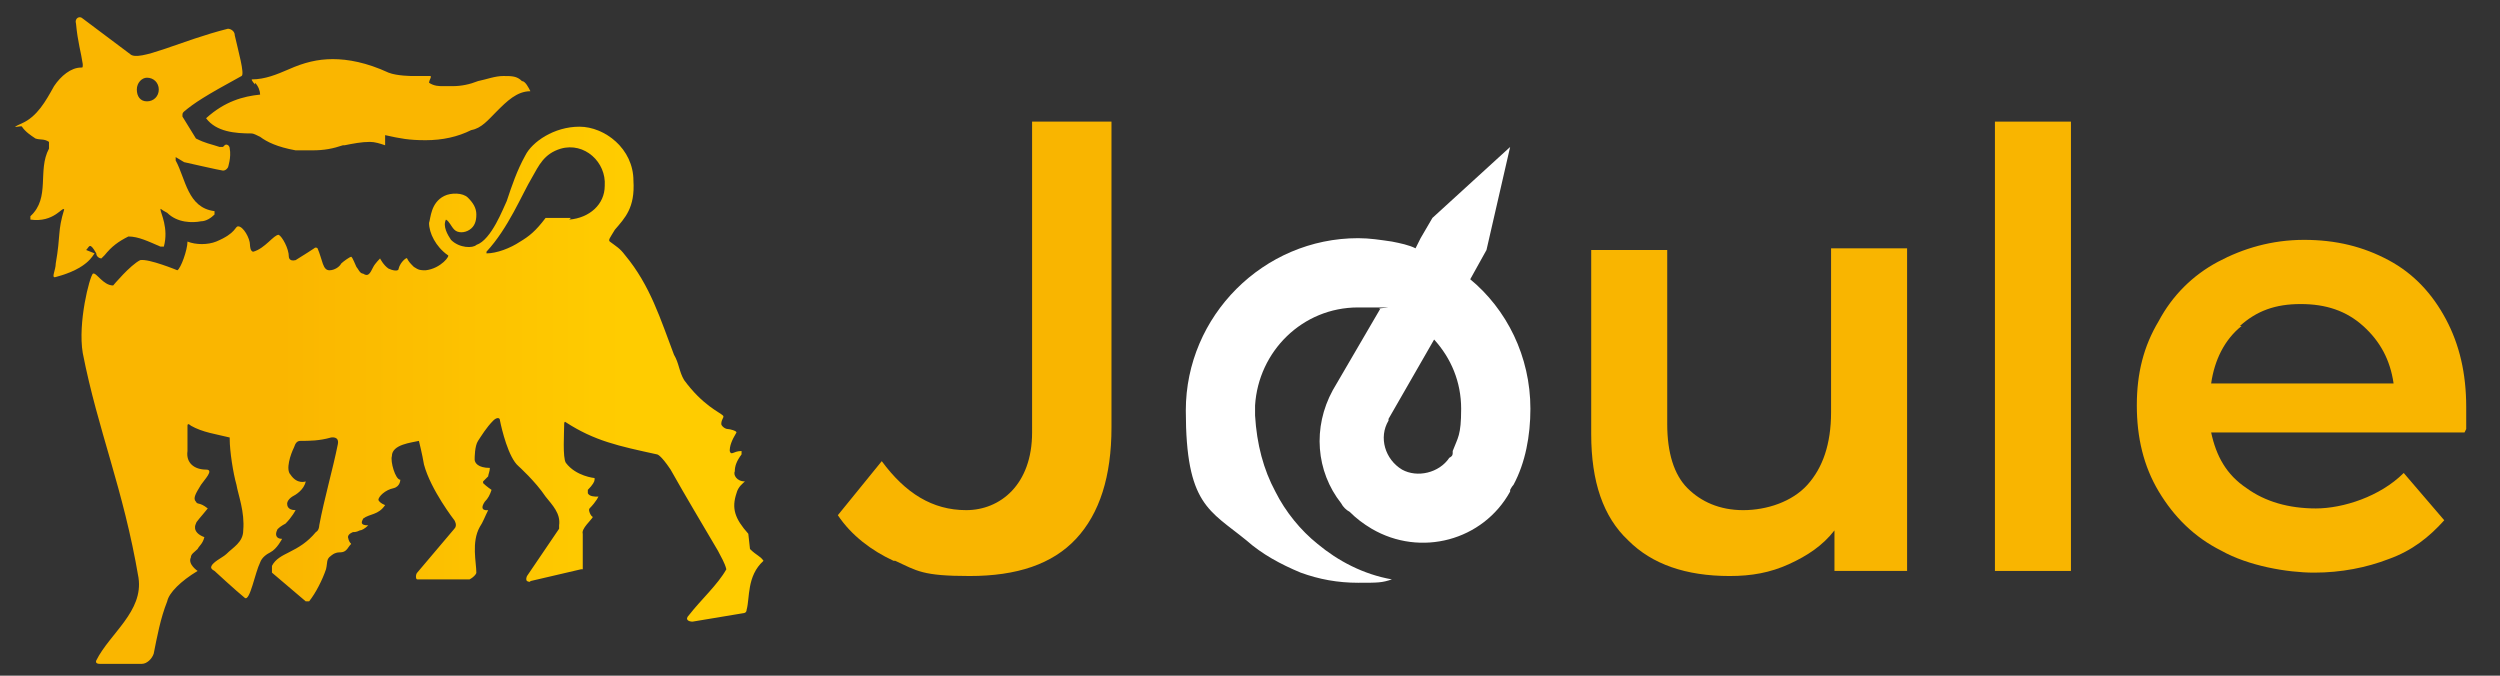 <?xml version="1.0" encoding="UTF-8"?>
<svg id="Livello_1" xmlns="http://www.w3.org/2000/svg" xmlns:xlink="http://www.w3.org/1999/xlink" version="1.1" viewBox="0 0 148 40">
  <rect x="0" y="0" width="148" height="40" fill="#333333" stroke="none"/>
  <!-- Generator: Adobe Illustrator 29.1.0, SVG Export Plug-In . SVG Version: 2.1.0 Build 142)  -->
  <defs>
    <style>
      .st0 {
        fill: #f9b500;
      }

      .st1 {
        fill: #fff;
      }

      .st2 {
        fill: url(#Sfumatura_senza_nome_3);
      }

      .st3 {
        fill: #fab600;
      }
    </style>
    <linearGradient id="Sfumatura_senza_nome_3" data-name="Sfumatura senza nome 3" x1="4.4" y1="23.2" x2="45" y2="23.2" gradientUnits="userSpaceOnUse">
      <stop offset=".3" stop-color="#fab600"/>
      <stop offset=".8" stop-color="#fc0"/>
    </linearGradient>
  </defs>
  <g>
    <path class="st0" d="M112.9,14.7v19.1h-4.3v-2.4c-.7.9-1.6,1.5-2.7,2s-2.2.7-3.5.7c-2.6,0-4.6-.7-6-2.1-1.5-1.4-2.2-3.5-2.2-6.3v-10.9h4.5v10.3c0,1.7.4,3,1.2,3.8.8.8,1.9,1.3,3.3,1.3s2.9-.5,3.8-1.5c.9-1,1.4-2.4,1.4-4.3v-9.7h4.5Z"/>
    <path class="st0" d="M118.1,7.2h4.5v26.6h-4.5V7.2Z"/>
    <path class="st0" d="M145.9,25.6h-15c.3,1.4.9,2.5,2.1,3.3,1.1.8,2.5,1.2,4.1,1.2s3.8-.7,5.2-2.1l2.4,2.8c-.9,1-1.9,1.8-3.3,2.3-1.3.5-2.8.8-4.4.8s-3.9-.4-5.5-1.3c-1.6-.8-2.8-2-3.7-3.5-.9-1.5-1.3-3.2-1.3-5.1s.4-3.5,1.3-5c.8-1.5,2-2.7,3.5-3.5,1.5-.8,3.2-1.3,5.1-1.3s3.5.4,5,1.2,2.6,2,3.4,3.5c.8,1.5,1.2,3.2,1.2,5.2s0,.8,0,1.3ZM132.7,19.3c-1,.8-1.6,2-1.8,3.4h10.8c-.2-1.4-.8-2.5-1.8-3.4-1-.9-2.2-1.3-3.7-1.3s-2.6.4-3.6,1.3Z"/>
    <path class="st0" d="M52.9,33.2c-1.3-.6-2.5-1.5-3.3-2.7l2.6-3.2c1.4,1.9,3,2.9,5,2.9s3.9-1.5,3.9-4.6V7.2s4.7,0,4.7,0v18.1c0,2.9-.7,5.1-2.1,6.6-1.4,1.5-3.5,2.2-6.3,2.2s-3.1-.3-4.4-.9"/>
    <path class="st1" d="M87,16.6l1-1.8h0s1.4-6.1,1.4-6.1l-4.6,4.2h0s0,0,0,0l-.7,1.2-.3.6c-.4-.2-.9-.3-1.4-.4-.7-.1-1.3-.2-2-.2-5.6,0-10.2,4.6-10.2,10.2s1.4,5.9,3.6,7.7c.9.8,2,1.4,3.2,1.9,1.1.4,2.2.6,3.4.6s1.4,0,2-.2c-1.7-.3-3.2-1.1-4.4-2.1-1-.8-1.9-1.9-2.5-3.1-.7-1.3-1.1-2.8-1.2-4.5,0-.1,0-.2,0-.3s0-.2,0-.3c.2-3.2,2.8-5.8,6.1-5.8s.9,0,1.3.1l-2.8,4.8h0c-1.2,2.2-1,4.8.5,6.7.1.2.3.4.5.5.4.4.8.7,1.3,1,2.9,1.7,6.6.7,8.2-2.2,0,0,0,0,0,0,0,0,0,0,0-.1,0,0,.1-.2.2-.3t0,0c.7-1.3,1-2.9,1-4.5,0-3.1-1.4-5.9-3.6-7.7M86,26.8s0,0,0,0c0,.1,0,.2-.2.3,0,0,0,0,0,0,0,0,0,0,0,0-.6.9-1.9,1.2-2.8.7-1-.6-1.4-1.9-.8-2.9,0,0,0,0,0,0,0,0,0,0,0-.1l2.7-4.7h0s0,0,0,0h0c1,1.1,1.6,2.5,1.6,4.1s-.2,1.7-.5,2.5"/>
  </g>
  <g>
    <path class="st2" d="M44.3,31.6c-.8-.9-1-1.5-.7-2.4.1-.4.4-.6.5-.7,0,0,0,0,0,0-.5,0-.7-.4-.6-.6,0-.3.1-.6.4-1,0,0,0-.2,0-.2-.5,0-.6.3-.7,0,0-.3.1-.6.4-1.1,0-.1-.4-.2-.5-.2-.2,0-.4-.2-.4-.3,0-.3.2-.4.1-.5-.2-.2-1.2-.6-2.3-2.1-.3-.5-.3-1-.6-1.5-.8-2.1-1.4-4.1-2.9-5.9-.3-.4-.5-.5-.9-.8-.1-.1,0-.2.3-.7.6-.7,1.2-1.3,1.1-2.9,0-1.9-1.7-3.2-3.2-3.2s-2.8.9-3.2,1.7c-.5.9-.8,1.8-1.1,2.7-.2.4-.9,2.3-1.8,2.6-.2.2-1,.2-1.5-.3-.2-.3-.5-.8-.3-1.2h0c.2.1.3.4.5.6.2.2.6.2.9,0,.3-.2.4-.5.4-.9s-.2-.7-.5-1c-.3-.3-1-.3-1.4-.1-.8.4-.8,1.3-.9,1.6,0,.6.4,1.4,1.1,1.9.2,0-.4.8-1.3.9-.3,0-.4,0-.7-.2-.2-.2-.3-.3-.4-.5,0-.1-.4.2-.5.6,0,.2-.4.1-.6,0-.3-.2-.5-.6-.5-.6,0,0-.3.3-.4.5-.2.4-.3.6-.6.4-.2,0-.3-.3-.4-.4-.1-.2-.2-.5-.3-.6,0,0,0,0,0,0-.1,0-.5.3-.6.4-.1.2-.4.4-.7.4-.4,0-.4-.6-.7-1.3,0,0-.1-.1-.2,0-.6.4-.8.5-1.1.7-.4.1-.4-.2-.4-.2,0-.5-.4-1.2-.6-1.3-.3,0-.8.8-1.5,1-.2,0-.2-.4-.2-.4,0-.4-.4-1.1-.7-1.1-.2,0-.1.4-1.3.9-.5.2-1.2.2-1.7,0,0,.5-.4,1.6-.6,1.7,0,0-1.7-.7-2.2-.6-.6.3-1.6,1.5-1.6,1.5-.6,0-1-.8-1.2-.7-.2.2-.9,2.9-.6,4.7.9,4.6,2.4,8,3.3,13.3.3,2-1.7,3.3-2.5,4.9,0,0-.1.2.2.2.8,0,1.5,0,2.5,0,.3,0,.6-.3.7-.6.2-1,.4-2.1.8-3.1.1-.5.8-1.2,1.8-1.8,0,0-.6-.4-.4-.8,0-.2.2-.3.4-.5.1-.2.3-.3.4-.7-.8-.3-.5-.8-.5-.8,0-.1.3-.4.7-.9-.5-.4-.6-.2-.7-.4-.2-.2,0-.5.3-1,.2-.3.8-.9.3-.9-.7,0-1.2-.4-1.1-1.1v-1.5c0-.2.2,0,.2,0,.7.4,1.5.5,2.3.7,0,0,0,0,0,.1,0,.7.2,2,.4,2.7.1.6.5,1.6.4,2.7,0,.7-.6,1-1,1.4-.2.2-.9.5-.9.8,0,0,0,.1.2.2,0,0,1.3,1.2,1.8,1.6.3.2.6-1.5.9-2.1.1-.3.4-.5.6-.6.4-.2.7-.8.7-.8h0c-.4,0-.4-.3-.3-.5,0-.1.3-.3.5-.4.4-.4.6-.8.6-.8h0c-.5,0-.5-.3-.5-.4,0,0,0-.2.3-.4.2-.1.7-.4.8-.9,0,0-.5.2-.9-.4-.3-.3,0-1.2.2-1.6.1-.3.2-.4.4-.4.5,0,1.1,0,1.8-.2,0,0,.5-.1.4.4-.3,1.5-.8,3.2-1.1,4.8,0,0,0,.3-.2.4-.5.6-1,.9-1.6,1.2-.4.2-.8.4-1,.8,0,0,0,.2,0,.4l2,1.7c.1,0,.2,0,.2,0,.4-.5.8-1.3,1-1.9.1-.4,0-.6.3-.8,0,0,.2-.2.5-.2.3,0,.4-.1.6-.4.2-.2,0,0-.1-.5,0-.2.3-.3.3-.3.1,0,.2,0,.4-.1.1,0,.3-.1.5-.3-.5,0-.4-.2-.3-.4.4-.3.9-.2,1.3-.8h0c0,0-.3-.1-.4-.3,0-.2.4-.6.9-.7.4-.1.4-.5.4-.5-.3,0-.6-1.1-.5-1.4,0-.7,1.2-.8,1.6-.9,0,0,.2.8.3,1.4.4,1.5,1.8,3.3,1.8,3.3,0,0,.2.3,0,.5l-2.2,2.6c-.1.1-.1.4,0,.4h3.1c.2-.1.4-.3.4-.4,0-.6-.3-1.8.2-2.7.2-.3.3-.6.5-1,0,0-.6.1-.2-.5.2-.2.3-.4.4-.7,0,0-.3-.2-.5-.4,0,0,0-.1,0-.1.1-.1.2-.2.3-.3,0-.1.1-.3.1-.5-.7,0-.9-.3-.9-.5,0-.1,0-.8.2-1.1.2-.3.5-.8.9-1.2.2-.2.4-.2.4,0,.1.5.5,2.2,1.1,2.7,0,0,1,.9,1.6,1.8.4.5.9,1,.8,1.7v.2c0,0-1.9,2.8-1.9,2.8,0,0-.1.2,0,.3,0,0,.2.1.2,0l3-.7s0,0,.1,0c0,0,0-.1,0-.1v-2c-.1-.3.5-.8.6-1s0,0,0,0c-.1,0-.3-.4-.2-.5.4-.4.6-.8.5-.7-.2,0-.5,0-.6-.2,0-.1,0-.2,0-.2.3-.3.4-.5.4-.6s0-.1,0-.1c0,0-1.1-.1-1.7-.9-.2-.3-.1-1.8-.1-2.3,0,0,0-.2.1-.1,1.7,1.1,3.1,1.4,5.4,1.9,0,0,.2,0,.8.9.9,1.6,1.8,3.1,2.8,4.8.2.4.4.7.5,1.1-.5.9-1.5,1.8-2.2,2.7-.3.3,0,.4.2.4l3-.5s.2,0,.2-.2c.2-.7,0-2,1-2.9-.2-.3-.4-.3-.8-.7ZM33.8,12.9c-1.2,0-1.5,0-1.5,0-.6.8-1,1.1-1.5,1.4-.6.4-1.4.7-2,.7,0,0,0,0,0-.1,0,0,0,0,0,0,1.3-1.4,2.1-3.4,2.7-4.4.4-.7.7-1.4,1.7-1.7,1.4-.4,2.7.8,2.6,2.2,0,1.1-.9,1.9-2.1,2Z"/>
    <path class="st3" d="M5.1,14.8c.2-.2.2-.5.6.2,0,.2.2.3.3.3,0,0,.1-.1.2-.2.4-.5.8-.8,1.4-1.1,0,0,0,0,0,0,.6,0,1.2.3,1.9.6,0,0,.1,0,.2,0,.3-1.1-.2-2-.2-2.2,0-.1,0,0,.4.2.6.6,1.5.6,2,.5.3,0,.6-.2.8-.4,0,0,0-.2,0-.2-1.6-.2-1.7-1.9-2.3-3,0,0,0-.2,0-.2l.5.3s2.2.5,2.3.5c.2,0,.3-.2.3-.2,0,0,.2-.6.1-1.1,0-.2-.2-.3-.3-.2,0,0,0,0-.1.1,0,0-.1,0-.2,0-.6-.2-.8-.2-1.4-.5l-.8-1.3c0-.2,0-.2.1-.3.6-.5,1.2-.9,3.4-2.1.2-.1-.2-1.5-.4-2.4,0-.3-.3-.4-.4-.4-2.8.7-5.3,2-5.8,1.5,0,0,0,0,0,0l-2.8-2.1c-.2-.2-.5,0-.4.3.1,1.1.3,1.7.4,2.4,0,.2,0,.2-.1.2-.6,0-1.2.5-1.6,1.1-.5.9-1,1.8-1.9,2.2s0,.1,0,.2c.2.3.5.5.8.7.3.1.5,0,.8.2,0,0,0,0,0,.2,0,0,0,.1,0,.2-.7,1.3.1,2.9-1.1,4,0,0,0,.2,0,.2,1.4.2,1.9-.8,2-.6-.4,1.3-.2,1.5-.5,3.2,0,.4-.3.9,0,.8,1.9-.5,2.2-1.3,2.3-1.4ZM8.7,4.6c.4,0,.7.3.7.7s-.3.7-.7.7-.6-.3-.6-.7.3-.7.6-.7ZM15.1,5c0,0-.2-.2-.2-.3h0c.8,0,1.5-.3,2.2-.6h0c.9-.4,1.7-.6,2.6-.6s2,.2,3.3.8h0c.5.2,1.4.2,1.4.2.1,0,.3,0,.4,0,.2,0,.5,0,.7,0,0,0,0,0,0,.1,0,0-.1.2-.1.3h0s0,0,0,0c.3.2.6.2.8.2s.2,0,.3,0c.1,0,.2,0,.3,0,.5,0,1-.1,1.5-.3.5-.1,1-.3,1.5-.3s.8,0,1.1.3h0c.2,0,.4.4.5.6-.8,0-1.4.6-2,1.2-.5.5-.9,1-1.5,1.1h0s0,0,0,0c-.8.4-1.7.6-2.7.6s-1.5-.1-2.4-.3h0s0,0,0,0c0,.2,0,.4,0,.6-.3-.1-.6-.2-.9-.2-.5,0-1,.1-1.5.2h-.1c-.6.2-1.1.3-1.8.3s-.7,0-1,0h0c-1.1-.2-1.7-.5-2.1-.8-.2-.1-.4-.2-.5-.2-1,0-2.1-.1-2.7-.9,1.1-1,2.2-1.3,3.2-1.4h0s0,0,0,0c0-.2-.1-.5-.3-.7Z"/>
  </g>
</svg>